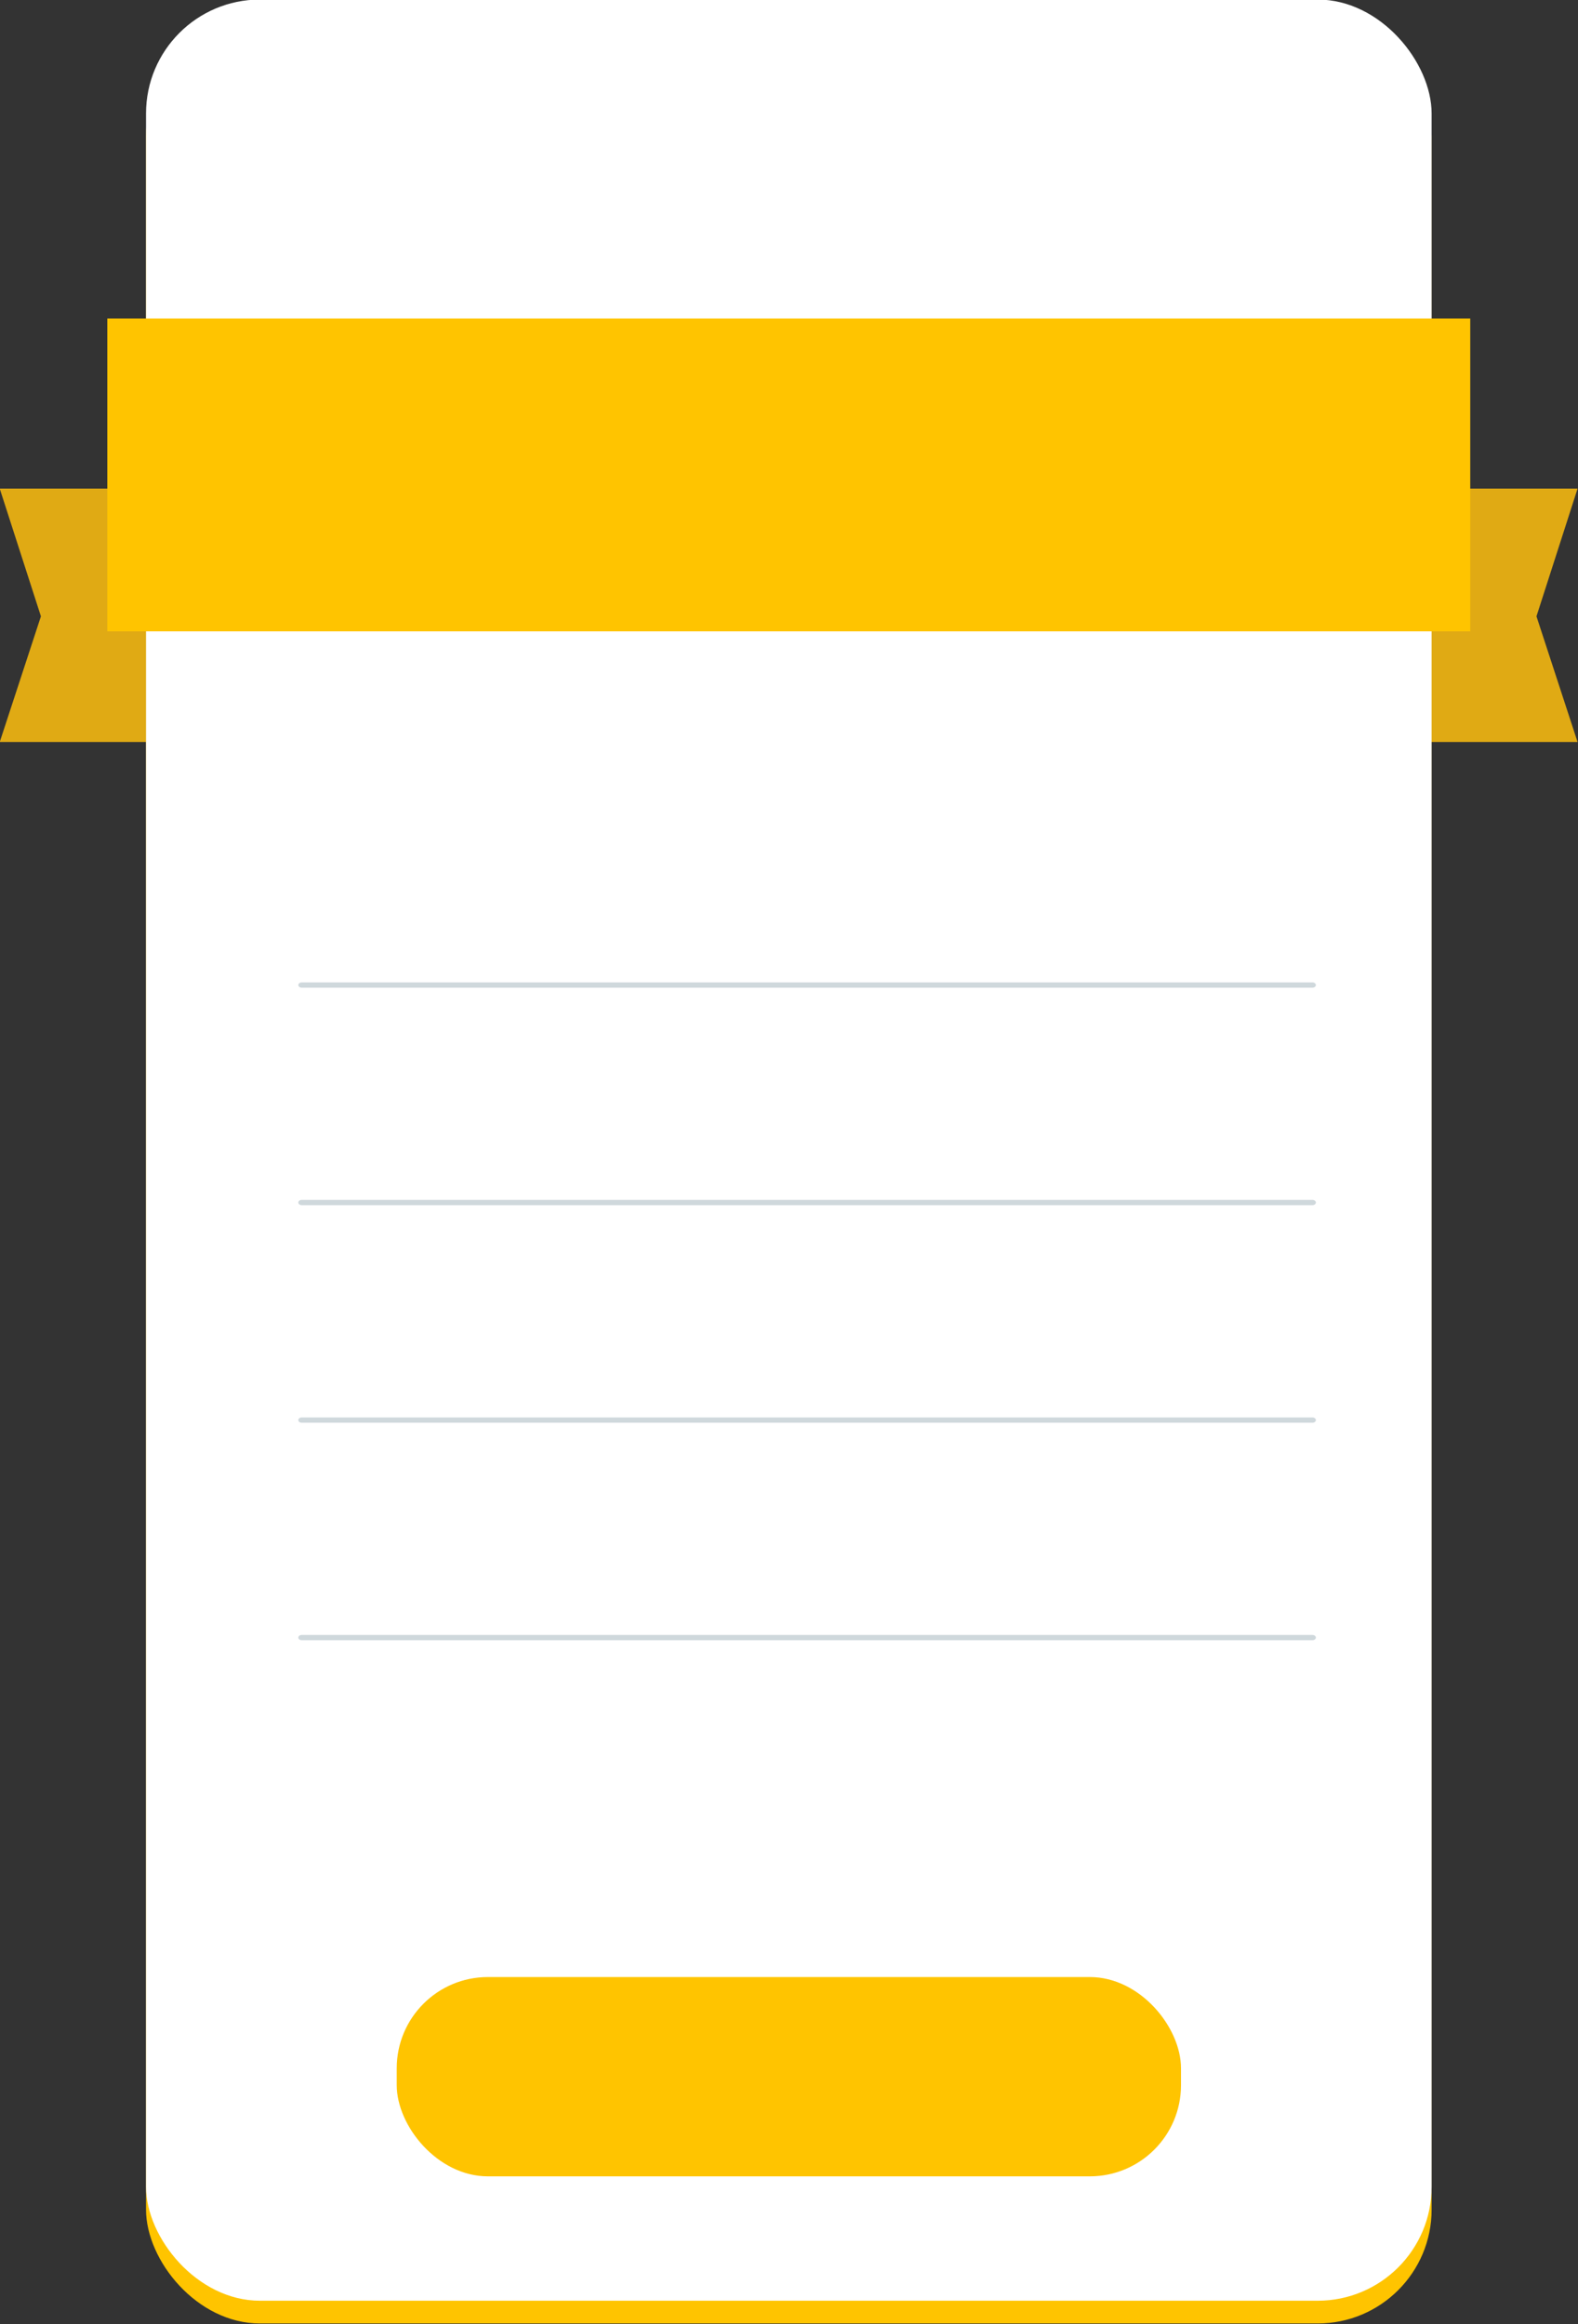 <?xml version="1.0" encoding="UTF-8"?>
<!DOCTYPE svg PUBLIC '-//W3C//DTD SVG 1.0//EN'
          'http://www.w3.org/TR/2001/REC-SVG-20010904/DTD/svg10.dtd'>
<svg height="264.6" preserveAspectRatio="xMidYMid meet" version="1.0" viewBox="60.9 15.1 179.7 264.6" width="179.7" xmlns="http://www.w3.org/2000/svg" xmlns:xlink="http://www.w3.org/1999/xlink" zoomAndPan="magnify"
><rect x="60.9" y="15.1" width="179.7" height="264.6" fill="#333333" stroke="none"/><g
  ><g id="change1_1"
    ><rect fill="#ffc400" height="261.99" rx="12.97" ry="12.97" width="146.4" x="77.53" y="17.64"
    /></g
    ><g id="change2_1"
    ><path d="M240.55 99.58L222.39 99.58 222.39 70.73 240.55 70.73 235.87 85.27 240.55 99.58z" fill="#e0aa14"
    /></g
    ><g id="change2_2"
    ><path d="M60.87 99.58L79.03 99.58 79.03 70.73 60.87 70.73 65.56 85.27 60.87 99.58z" fill="#e0aa14"
    /></g
    ><g id="change3_1"
    ><rect fill="#fff" height="261.99" rx="12.97" ry="12.97" width="146.4" x="77.53" y="15.05"
    /></g
    ><g id="change1_2"
    ><path d="M73.12 86.98L73.12 51.36 228.33 51.36 228.33 86.98" fill="#ffc400"
    /></g
    ><g id="change1_3"
    ><rect fill="#ffc400" height="22.69" rx="10.38" ry="10.38" width="89.31" x="106.08" y="240.19"
    /></g
  ></g
  ><g fill="#cfd8dc" id="change4_1"
  ><path d="M210.36,127.55H95.26c-.22,0-.39-.14-.39-.3s.17-.3,.39-.3h115.1c.22,0,.39,.14,.39,.3s-.17,.3-.39,.3Z"
    /><path d="M210.36,152.31H95.26c-.22,0-.39-.14-.39-.3s.17-.3,.39-.3h115.1c.22,0,.39,.14,.39,.3s-.17,.3-.39,.3Z"
    /><path d="M210.36,177.08H95.26c-.22,0-.39-.14-.39-.3s.17-.3,.39-.3h115.1c.22,0,.39,.14,.39,.3s-.17,.3-.39,.3Z"
    /><path d="M210.36,201.84H95.26c-.22,0-.39-.14-.39-.3s.17-.3,.39-.3h115.1c.22,0,.39,.14,.39,.3s-.17,.3-.39,.3Z"
  /></g
></svg
>
